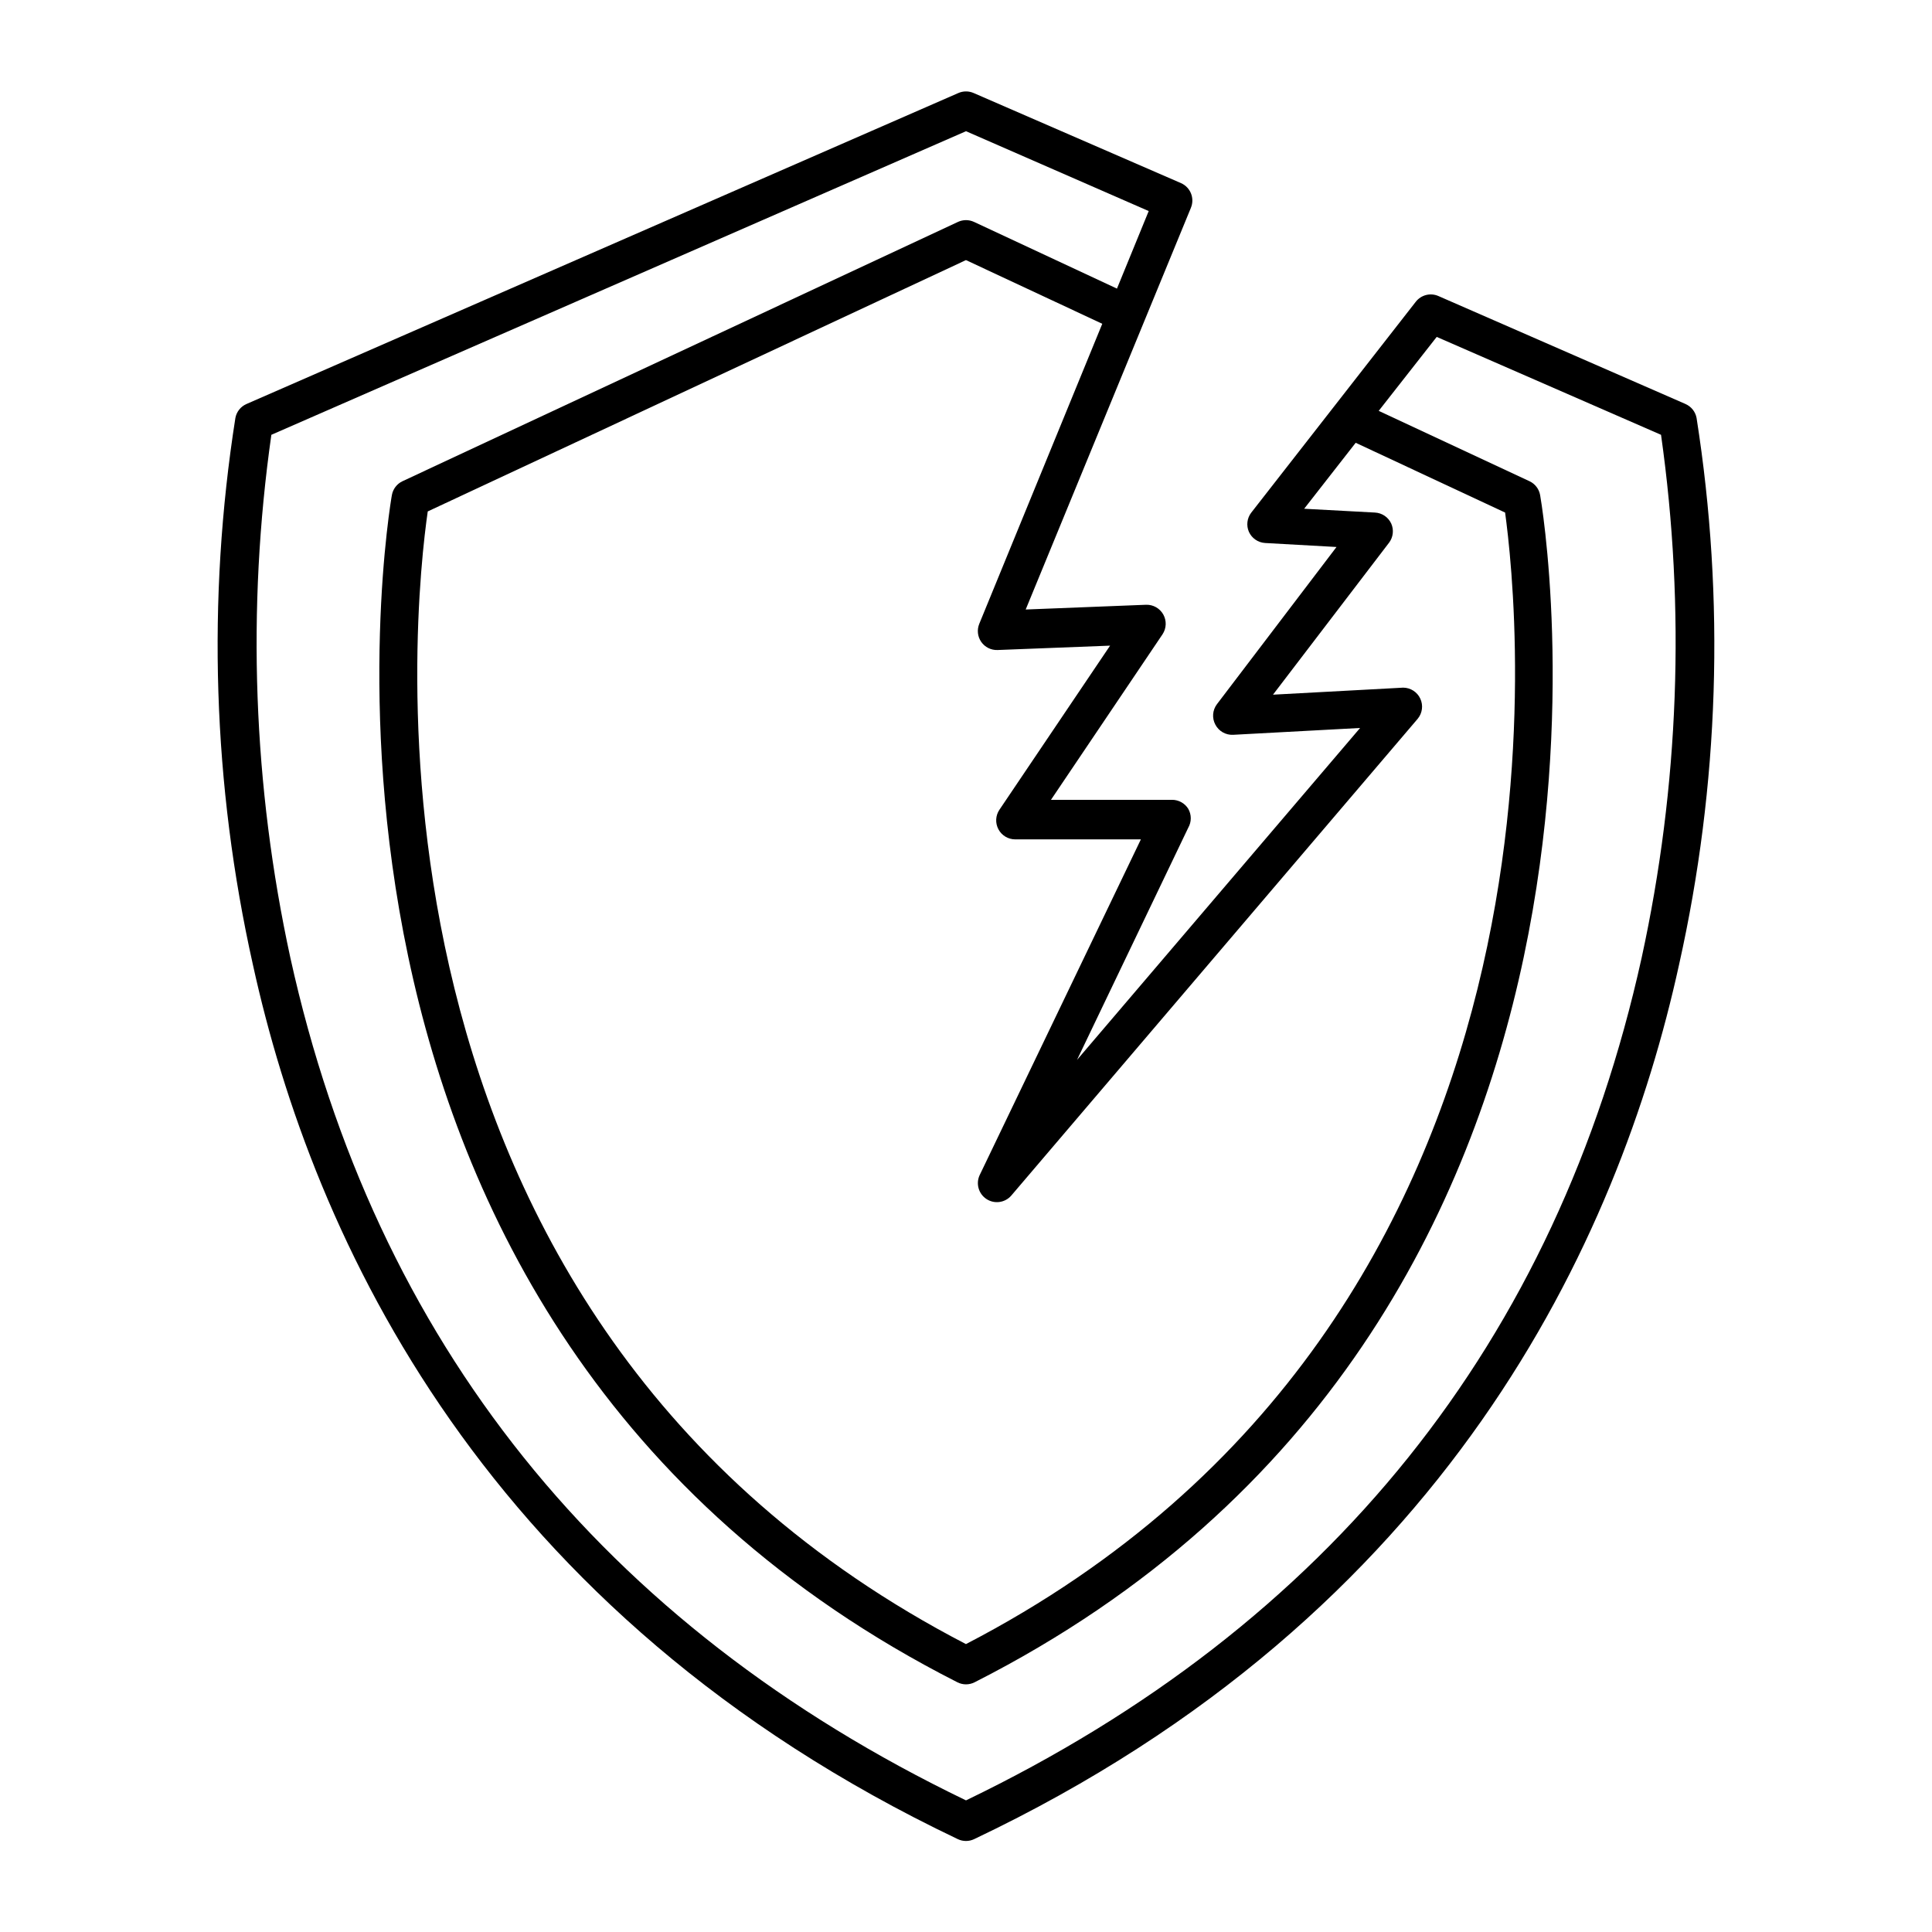 <?xml version="1.0" encoding="UTF-8"?>
<!-- Uploaded to: ICON Repo, www.svgrepo.com, Generator: ICON Repo Mixer Tools -->
<svg fill="#000000" width="800px" height="800px" version="1.1" viewBox="144 144 512 512" xmlns="http://www.w3.org/2000/svg">
 <path d="m590.69 251.07-65.496-28.617c-2.109-0.926-4.578-0.305-5.996 1.512l-43.629 55.922c-1.094 1.449-1.324 3.371-0.605 5.039 0.766 1.707 2.414 2.852 4.281 2.973l18.941 1.059-31.688 41.664c-1.188 1.578-1.348 3.703-0.402 5.441 0.914 1.719 2.738 2.762 4.688 2.668l33.656-1.812-75.02 87.965 29.473-61.516c0.898-1.559 0.898-3.481 0-5.039-0.922-1.477-2.543-2.371-4.281-2.367h-32.094l29.574-43.883c1.035-1.57 1.109-3.594 0.188-5.238-0.926-1.645-2.688-2.637-4.57-2.57l-31.891 1.258 43.781-106.45h-0.004c1.059-2.531-0.105-5.441-2.617-6.547l-54.965-23.883c-1.285-0.559-2.746-0.559-4.031 0l-188.68 82.426c-1.52 0.668-2.613 2.043-2.922 3.676-7.57 48.16-6 97.316 4.637 144.89 15.973 72.75 61.363 172 186.81 231.75 1.371 0.652 2.961 0.652 4.332 0 125.45-59.602 170.84-158.85 186.81-231.75 10.637-47.578 12.211-96.734 4.637-144.89-0.309-1.633-1.402-3.008-2.922-3.676zm-187.17 58.238c-0.652 1.578-0.461 3.379 0.504 4.785 0.98 1.414 2.613 2.234 4.336 2.168l29.824-1.16-29.32 43.48c-1.047 1.543-1.152 3.539-0.273 5.188 0.875 1.645 2.59 2.676 4.453 2.672h33.301l-42.723 88.973c-1.062 2.273-0.285 4.984 1.82 6.352 2.102 1.371 4.894 0.98 6.543-0.91l107.71-126.36c1.246-1.496 1.52-3.578 0.699-5.344-0.816-1.766-2.582-2.902-4.527-2.918l-34.512 1.863 30.781-40.305h0.004c1.074-1.457 1.289-3.383 0.551-5.039-0.785-1.707-2.457-2.832-4.332-2.922l-18.742-1.008 13.652-17.48 39.598 18.488c3.227 23.781 24.891 212.86-142.88 299.87-167.77-87.008-146.11-276.09-142.63-300.17l142.63-66.605 36.125 16.879zm175.53 88.52c-22.469 101.72-82.672 176.84-179.05 223.29-96.379-46.453-156.59-121.57-179.05-223.29-9.891-45.535-11.598-92.465-5.039-138.6l184.09-80.457 48.418 21.16-8.414 20.555-37.887-17.684h-0.004c-1.34-0.621-2.887-0.621-4.231 0l-147.21 68.719c-1.48 0.695-2.531 2.066-2.82 3.676-0.402 2.168-37.988 219.26 149.88 314.63 1.426 0.719 3.109 0.719 4.535 0 187.87-95.371 150.29-312.36 149.88-314.63-0.285-1.609-1.34-2.981-2.82-3.676l-39.953-18.641 15.367-19.598 59.449 25.945c6.527 46.137 4.785 93.07-5.141 138.6z"/>
</svg>